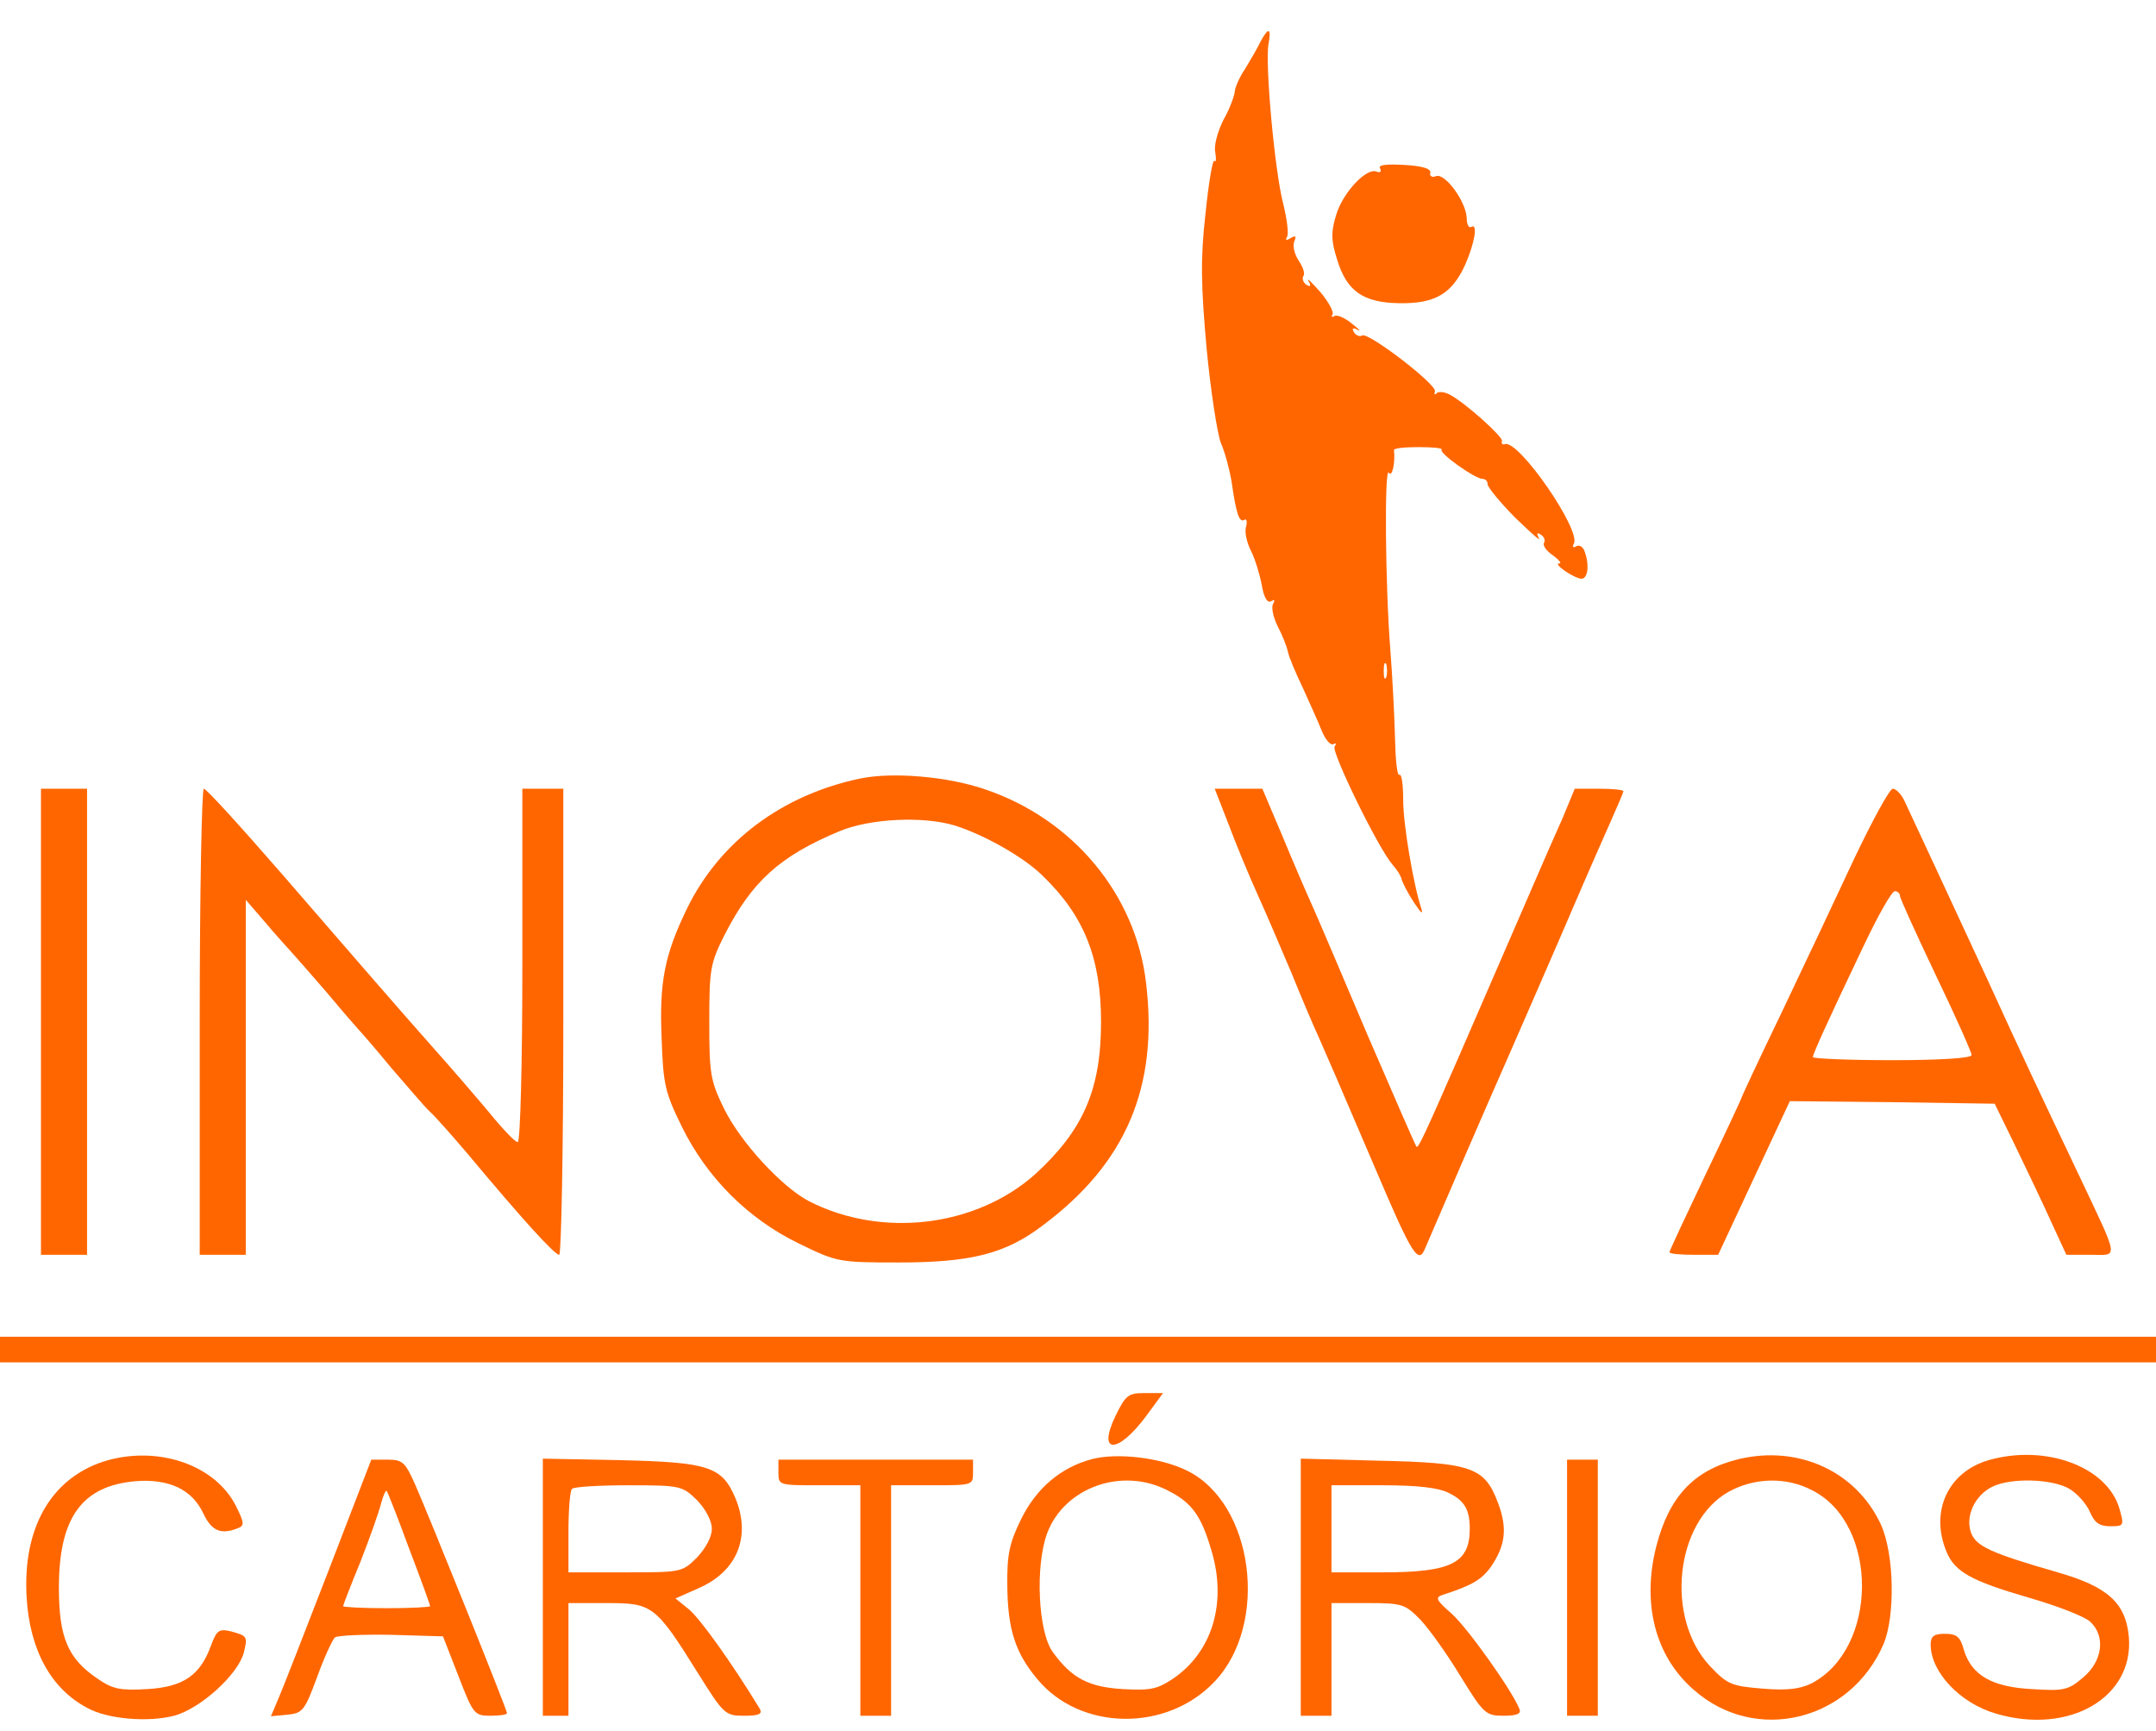 <?xml version="1.0" encoding="UTF-8" standalone="no"?>
<svg
   xmlns:dc="http://purl.org/dc/elements/1.1/"
   xmlns:cc="http://creativecommons.org/ns#"
   xmlns:rdf="http://www.w3.org/1999/02/22-rdf-syntax-ns#"
   xmlns:svg="http://www.w3.org/2000/svg"
   xmlns="http://www.w3.org/2000/svg"
   xmlns:sodipodi="http://sodipodi.sourceforge.net/DTD/sodipodi-0.dtd"
   xmlns:inkscape="http://www.inkscape.org/namespaces/inkscape"
   inkscape:version="1.0 (4035a4fb49, 2020-05-01)"
   sodipodi:docname="logo-ic.svg"
   id="svg94"
   preserveAspectRatio="xMidYMid meet"
   viewBox="0 0 421 338"
   height="338pt"
   width="421pt"
   version="1.0">
  <defs
     id="defs98" />
  <sodipodi:namedview
     inkscape:current-layer="g92"
     inkscape:window-maximized="1"
     inkscape:window-y="-8"
     inkscape:window-x="-8"
     inkscape:cy="260.28063"
     inkscape:cx="280.66667"
     inkscape:zoom="1.1445807"
     showgrid="false"
     id="namedview96"
     inkscape:window-height="705"
     inkscape:window-width="1366"
     inkscape:pageshadow="2"
     inkscape:pageopacity="0"
     guidetolerance="10"
     gridtolerance="10"
     objecttolerance="10"
     borderopacity="1"
     bordercolor="#666666"
     pagecolor="#ffffff" />
  <g
     id="g92"
     stroke="none"
     fill="#ffffff"
     transform="translate(0,338) scale(0.1,-0.1)">
    <path
       style="fill:#ff6600"
       id="path56"
       d="M2461 3298 c-6 -13 -20 -36 -30 -53 -11 -16 -20 -37 -20 -45 -1 -8 -10 -33 -22 -54 -11 -22 -19 -50 -16 -63 2 -13 2 -21 -2 -17 -3 3 -11 -43 -17 -103 -10 -87 -9 -139 2 -262 8 -84 21 -168 28 -186 8 -18 17 -52 21 -76 9 -63 15 -80 25 -74 4 3 6 -3 3 -14 -3 -10 2 -32 10 -47 8 -16 17 -46 21 -67 4 -24 11 -35 18 -31 7 4 8 3 4 -5 -4 -6 0 -26 9 -44 9 -17 18 -40 20 -50 2 -10 15 -41 29 -70 13 -29 30 -66 37 -84 7 -17 17 -29 23 -26 5 3 6 1 2 -5 -6 -11 85 -198 113 -230 9 -10 17 -23 18 -29 2 -7 12 -27 24 -45 12 -18 18 -25 15 -14 -16 48 -36 166 -36 214 0 29 -3 51 -7 49 -5 -3 -8 29 -9 72 -1 42 -5 119 -9 171 -10 125 -12 361 -3 347 6 -10 13 19 10 44 -1 4 21 6 49 6 27 0 47 -2 44 -5 -6 -6 65 -57 80 -57 6 0 10 -5 10 -11 0 -5 24 -35 54 -65 30 -29 51 -48 46 -40 -5 10 -4 12 4 7 6 -4 9 -11 6 -16 -3 -5 5 -16 17 -24 12 -9 18 -16 13 -16 -14 0 28 -29 43 -30 13 0 16 28 6 54 -3 9 -11 13 -17 9 -5 -3 -7 -1 -4 5 16 25 -106 202 -134 195 -5 -2 -8 1 -6 6 2 8 -72 75 -103 91 -10 5 -21 6 -25 2 -3 -4 -5 -2 -3 4 4 13 -130 116 -142 109 -5 -3 -12 0 -16 6 -5 8 -2 10 7 5 8 -4 3 1 -11 12 -13 11 -29 18 -34 15 -5 -3 -7 -2 -4 3 3 5 -8 25 -24 44 -17 19 -27 29 -23 21 6 -9 4 -12 -4 -7 -6 4 -9 12 -6 17 4 5 -1 18 -9 30 -8 12 -12 28 -9 37 5 11 3 13 -7 7 -8 -5 -11 -4 -7 2 4 6 0 35 -7 64 -17 64 -36 275 -29 313 6 32 0 34 -16 4z m246 -1240 c-3 -7 -5 -2 -5 12 0 14 2 19 5 13 2 -7 2 -19 0 -25z" />
    <path
       style="fill:#ff6600"
       id="path58"
       d="M2695 3051 c3 -6 0 -9 -7 -6 -20 8 -66 -41 -79 -85 -10 -33 -10 -49 2 -87 19 -62 51 -84 122 -85 69 -1 102 18 128 75 19 43 25 82 12 74 -5 -3 -9 5 -9 18 -2 33 -43 88 -60 81 -8 -3 -13 0 -11 7 1 8 -16 13 -51 15 -36 2 -52 0 -47 -7z" />
    <path
       style="fill:#ff6600"
       id="path60"
       d="M1680 1860 c-153 -32 -275 -123 -339 -255 -43 -89 -54 -142 -49 -254 3 -89 7 -105 40 -172 49 -99 129 -179 228 -227 74 -36 77 -37 195 -37 141 0 209 17 282 73 162 121 225 270 201 472 -20 174 -143 321 -315 379 -73 25 -180 34 -243 21z m185 -92 c57 -18 135 -62 171 -98 81 -78 114 -161 114 -285 0 -133 -35 -212 -129 -298 -116 -103 -300 -125 -442 -52 -53 28 -133 115 -165 180 -27 55 -29 69 -29 170 0 102 2 114 29 168 54 106 108 155 225 204 60 25 164 30 226 11z" />
    <path
       style="fill:#ff6600"
       id="path62"
       d="M80 1385 l0 -455 45 0 45 0 0 455 0 455 -45 0 -45 0 0 -455z" />
    <path
       style="fill:#ff6600"
       id="path64"
       d="M390 1385 l0 -455 45 0 45 0 0 346 0 347 38 -44 c20 -24 44 -50 52 -59 8 -9 40 -45 70 -80 30 -36 57 -67 60 -70 3 -3 32 -36 64 -75 33 -38 66 -77 75 -85 9 -8 43 -46 76 -85 106 -127 168 -195 177 -195 4 0 8 205 8 455 l0 455 -40 0 -40 0 0 -345 c0 -191 -4 -345 -9 -345 -5 0 -29 25 -55 57 -26 31 -75 88 -109 126 -84 95 -127 145 -296 340 -80 92 -148 167 -153 167 -4 0 -8 -205 -8 -455z" />
    <path
       style="fill:#ff6600"
       id="path66"
       d="M2400 1768 c15 -40 40 -100 55 -133 15 -33 45 -103 67 -155 21 -52 45 -108 53 -125 12 -27 42 -96 112 -260 71 -167 83 -185 96 -152 7 17 135 313 157 362 17 39 92 210 152 350 17 39 41 94 54 123 13 29 24 55 24 57 0 3 -21 5 -47 5 l-48 0 -24 -58 c-14 -31 -35 -79 -47 -107 -19 -44 -49 -113 -154 -355 -69 -158 -81 -183 -84 -179 -2 2 -45 101 -96 219 -50 118 -99 233 -109 255 -10 22 -36 82 -57 133 l-39 92 -46 0 -47 0 28 -72z" />
    <path
       style="fill:#ff6600"
       id="path68"
       d="M3620 1702 c-35 -75 -99 -211 -142 -301 -43 -89 -78 -164 -78 -166 0 -1 -31 -68 -70 -149 -38 -80 -70 -148 -70 -151 0 -3 21 -5 48 -5 l47 0 70 150 70 150 200 -2 200 -3 40 -82 c22 -46 54 -112 70 -148 l30 -65 47 0 c56 0 58 -15 -27 165 -78 164 -104 219 -173 370 -59 128 -143 308 -164 353 -6 12 -16 22 -22 22 -6 0 -40 -62 -76 -138z m90 -71 c0 -5 32 -75 70 -155 39 -81 70 -151 70 -156 0 -6 -61 -10 -155 -10 -85 0 -155 3 -155 6 0 6 27 66 99 217 28 59 55 107 61 107 5 0 10 -4 10 -9z" />
    <path
       style="fill:#ff6600"
       id="path70"
       d="M0 745 l0 -25 2105 0 2105 0 0 25 0 25 -2105 0 -2105 0 0 -25z" />
    <path
       style="fill:#ff6600"
       id="path72"
       d="M2178 615 c-36 -75 5 -74 60 0 l33 45 -36 0 c-32 0 -37 -4 -57 -45z" />
    <path
       style="fill:#ff6600"
       id="path74"
       d="M201 526 c-102 -34 -157 -130 -149 -265 6 -103 48 -179 119 -216 40 -22 119 -28 169 -15 52 14 125 81 136 123 8 32 7 33 -26 42 -22 5 -27 2 -38 -28 -21 -58 -54 -81 -125 -85 -52 -3 -67 0 -96 20 -58 39 -76 80 -76 178 0 137 45 199 150 208 65 5 110 -16 132 -63 16 -34 34 -42 67 -29 14 5 13 11 -4 45 -42 81 -156 118 -259 85z" />
    <path
       style="fill:#ff6600"
       id="path76"
       d="M2132 531 c-60 -16 -108 -56 -138 -117 -23 -47 -28 -69 -27 -133 1 -83 16 -129 59 -180 84 -101 253 -103 346 -4 107 113 76 349 -55 412 -51 25 -135 35 -185 22z m148 -61 c48 -24 66 -50 86 -119 30 -101 1 -197 -76 -249 -30 -20 -44 -23 -97 -20 -67 4 -100 21 -137 72 -29 39 -35 169 -11 233 34 89 146 129 235 83z" />
    <path
       style="fill:#ff6600"
       id="path78"
       d="M3395 531 c-87 -21 -136 -73 -161 -171 -28 -111 -2 -214 73 -279 120 -107 306 -62 371 89 23 55 21 175 -5 233 -48 104 -161 156 -278 128z m144 -61 c130 -66 129 -309 -2 -377 -23 -11 -48 -14 -96 -10 -60 5 -68 8 -102 44 -88 94 -68 281 36 340 50 28 113 30 164 3z" />
    <path
       style="fill:#ff6600"
       id="path80"
       d="M3883 529 c-79 -23 -115 -100 -82 -179 16 -39 49 -57 159 -89 56 -16 110 -37 121 -47 31 -28 25 -77 -13 -109 -29 -25 -38 -27 -100 -23 -78 4 -118 27 -133 76 -7 26 -14 32 -37 32 -22 0 -28 -5 -28 -21 0 -54 58 -115 128 -135 143 -42 269 32 259 150 -6 66 -41 98 -139 126 -132 38 -159 51 -169 77 -12 32 7 73 41 90 36 18 117 16 151 -4 15 -9 33 -29 40 -45 9 -21 18 -28 40 -28 26 0 27 1 18 33 -23 83 -144 128 -256 96z" />
    <path
       style="fill:#ff6600"
       id="path82"
       d="M641 312 c-46 -119 -90 -232 -98 -250 l-14 -33 32 3 c30 3 34 8 58 73 14 39 30 73 35 78 6 4 56 6 111 5 l100 -3 30 -77 c29 -75 31 -78 63 -78 17 0 32 2 32 5 0 7 -151 382 -180 448 -19 42 -24 47 -53 47 l-32 0 -84 -218z m158 44 c23 -60 41 -110 41 -112 0 -2 -38 -4 -85 -4 -47 0 -85 2 -85 4 0 2 15 41 34 87 18 46 36 97 40 113 4 15 9 27 11 25 2 -2 22 -53 44 -113z" />
    <path
       style="fill:#ff6600"
       id="path84"
       d="M1060 281 l0 -251 25 0 25 0 0 110 0 110 75 0 c89 0 95 -4 178 -137 50 -80 53 -83 90 -83 28 0 36 3 31 13 -56 92 -118 178 -139 195 l-26 21 45 20 c76 33 103 101 72 176 -26 61 -51 70 -223 74 l-153 3 0 -251z m301 170 c17 -18 29 -40 29 -56 0 -16 -12 -38 -29 -56 -29 -29 -31 -29 -140 -29 l-111 0 0 78 c0 43 3 82 7 85 3 4 53 7 110 7 102 0 105 -1 134 -29z" />
    <path
       style="fill:#ff6600"
       id="path86"
       d="M1520 505 c0 -25 1 -25 80 -25 l80 0 0 -225 0 -225 30 0 30 0 0 225 0 225 80 0 c79 0 80 0 80 25 l0 25 -190 0 -190 0 0 -25z" />
    <path
       style="fill:#ff6600"
       id="path88"
       d="M2540 281 l0 -251 30 0 30 0 0 110 0 110 71 0 c67 0 73 -2 103 -33 17 -18 52 -67 78 -110 45 -73 49 -77 84 -77 26 0 35 4 31 13 -14 36 -101 158 -132 186 -31 27 -33 32 -18 37 56 18 75 29 93 53 30 43 34 77 15 127 -26 69 -51 78 -232 82 l-153 4 0 -251z m289 184 c31 -15 41 -33 41 -70 0 -67 -36 -85 -170 -85 l-100 0 0 85 0 85 100 0 c69 0 110 -5 129 -15z" />
    <path
       style="fill:#ff6600"
       id="path90"
       d="M3060 280 l0 -250 30 0 30 0 0 250 0 250 -30 0 -30 0 0 -250z" />
  </g>
</svg>
